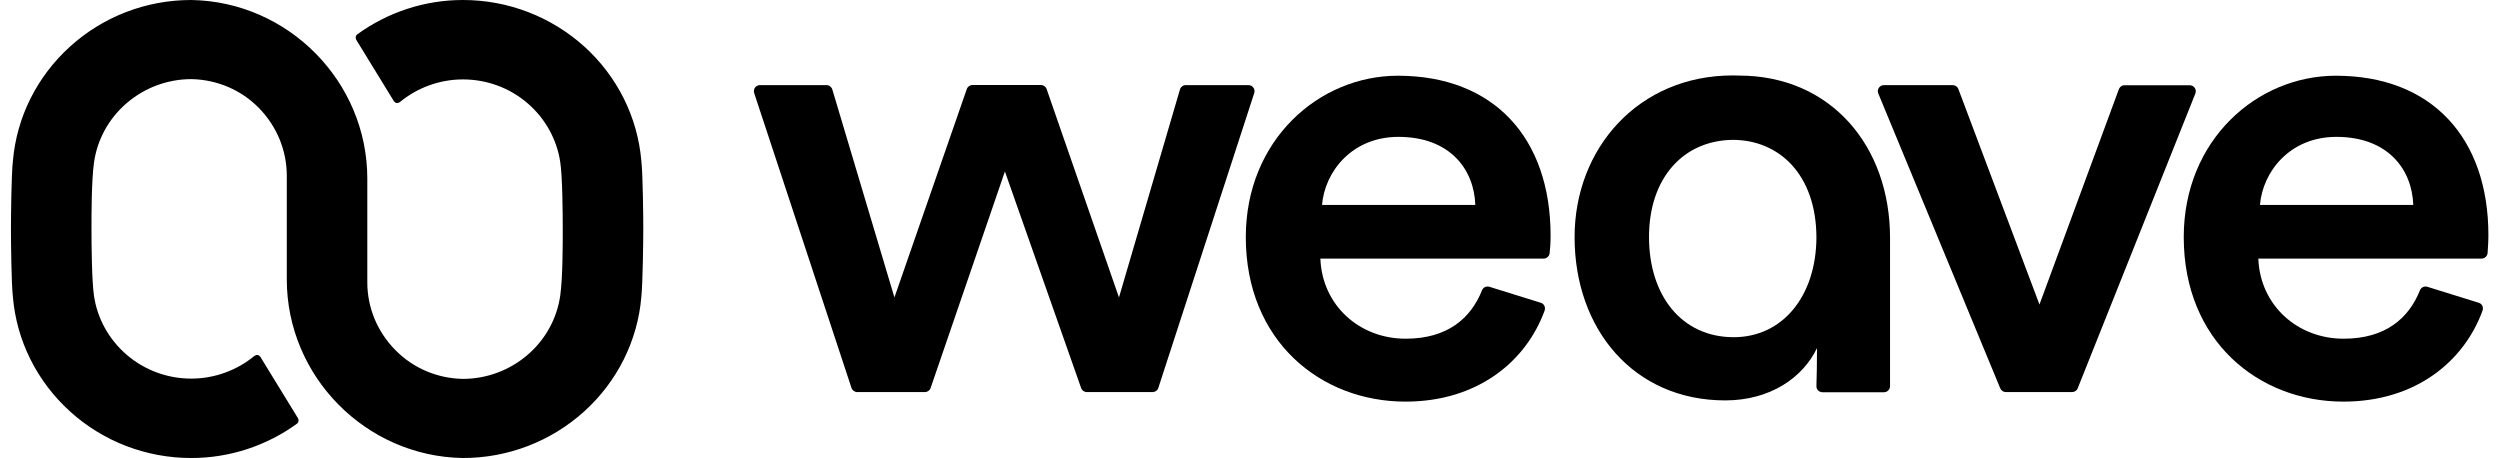 <?xml version="1.0" encoding="UTF-8"?> <svg xmlns="http://www.w3.org/2000/svg" width="131" height="24" viewBox="0 0 131 24" fill="none"><g clip-path="url(#clip0_38_2814)"><path d="M61.83 4.689L58.634 15.586L54.843 4.667C54.8 4.539 54.676 4.453 54.538 4.453H50.965C50.827 4.453 50.703 4.539 50.66 4.667L46.868 15.586L43.614 4.689C43.571 4.553 43.447 4.46 43.309 4.46H39.823C39.605 4.46 39.453 4.667 39.518 4.874L44.617 20.325C44.66 20.453 44.784 20.546 44.922 20.546H48.459C48.597 20.546 48.72 20.46 48.764 20.332L52.657 8.985L56.651 20.332C56.695 20.46 56.819 20.546 56.957 20.546H60.392C60.53 20.546 60.653 20.46 60.697 20.325L65.723 4.874C65.788 4.667 65.636 4.46 65.418 4.46H62.135C61.997 4.46 61.866 4.553 61.83 4.689Z" fill="currentColor"></path><path d="M73.247 3.968C69.115 3.968 65.28 7.336 65.28 12.425C65.28 17.877 69.209 21.045 73.647 21.045C77.431 21.045 79.973 18.933 80.939 16.271C80.997 16.1 80.91 15.914 80.736 15.864L78.048 15.029C77.888 14.979 77.714 15.058 77.656 15.215C77.075 16.664 75.869 17.748 73.654 17.748C71.236 17.748 69.282 16 69.187 13.552H80.881C81.041 13.552 81.179 13.431 81.2 13.274C81.229 13.045 81.251 12.71 81.251 12.332C81.244 7.236 78.288 3.968 73.247 3.968ZM69.275 10.74C69.413 9.02 70.822 7.172 73.276 7.172C75.964 7.172 77.242 8.856 77.307 10.74H69.275Z" fill="currentColor"></path><path d="M111.029 4.674L106.868 15.957L102.619 4.667C102.575 4.546 102.452 4.46 102.321 4.46H98.719C98.493 4.46 98.334 4.688 98.421 4.895L104.812 20.346C104.863 20.467 104.979 20.546 105.11 20.546H108.574C108.705 20.546 108.829 20.467 108.872 20.346L115.039 4.895C115.118 4.688 114.966 4.467 114.741 4.467H111.334C111.196 4.46 111.08 4.546 111.029 4.674Z" fill="currentColor"></path><path d="M130.392 12.325C130.392 7.236 127.436 3.968 122.396 3.968C118.263 3.968 114.428 7.336 114.428 12.425C114.428 17.877 118.358 21.045 122.795 21.045C126.579 21.045 129.121 18.933 130.087 16.271C130.145 16.1 130.058 15.914 129.884 15.864L127.197 15.029C127.037 14.979 126.863 15.058 126.804 15.215C126.223 16.664 125.018 17.748 122.803 17.748C120.384 17.748 118.43 16 118.336 13.552H130.029C130.189 13.552 130.327 13.431 130.349 13.274C130.363 13.038 130.392 12.696 130.392 12.325ZM118.423 10.74C118.561 9.02 119.97 7.172 122.425 7.172C125.112 7.172 126.391 8.856 126.456 10.74H118.423Z" fill="currentColor"></path><path d="M91.121 3.96C91.013 3.96 90.911 3.953 90.795 3.953C85.863 3.953 82.508 7.764 82.508 12.424C82.508 17.248 85.602 20.981 90.403 20.981C92.756 20.981 94.47 19.789 95.211 18.24C95.211 18.99 95.196 19.796 95.181 20.231C95.174 20.41 95.32 20.553 95.501 20.553H98.719C98.893 20.553 99.038 20.41 99.038 20.239V12.481C99.045 7.657 95.937 3.96 91.121 3.96ZM90.846 17.669C88.122 17.669 86.408 15.493 86.408 12.417C86.408 9.327 88.209 7.35 90.809 7.329C93.213 7.336 95.167 9.127 95.181 12.438C95.167 15.536 93.395 17.669 90.846 17.669Z" fill="currentColor"></path><path d="M15.028 9.213V14.644C15.028 19.725 19.168 23.922 24.259 24C26.619 24 28.878 23.129 30.621 21.552C32.35 19.982 33.41 17.855 33.606 15.565C33.679 14.865 33.708 12.703 33.708 11.996C33.708 11.29 33.686 9.128 33.606 8.428C33.41 6.137 32.35 4.011 30.621 2.441C28.878 0.871 26.619 0 24.259 0C22.247 0 20.308 0.642 18.703 1.813C18.63 1.877 18.608 2.005 18.688 2.12L20.649 5.317C20.736 5.417 20.845 5.424 20.94 5.352V5.359C21.869 4.589 23.046 4.161 24.259 4.161C25.508 4.161 26.706 4.603 27.643 5.409C28.573 6.209 29.183 7.308 29.358 8.5C29.474 9.27 29.488 11.204 29.488 12.004C29.488 12.803 29.488 14.537 29.358 15.479C29.19 16.678 28.588 17.784 27.651 18.59C26.706 19.404 25.501 19.854 24.252 19.854H24.244C22.901 19.825 21.644 19.29 20.707 18.334C19.77 17.377 19.247 16.121 19.247 14.794V9.22V9.356C19.247 4.275 15.107 0.079 10.016 0C7.656 0 5.397 0.871 3.661 2.448C1.933 4.018 0.872 6.145 0.676 8.435C0.596 9.135 0.574 11.29 0.574 11.996C0.574 12.703 0.596 14.865 0.676 15.565C0.872 17.855 1.933 19.982 3.661 21.552C5.397 23.129 7.656 24 10.024 24C12.035 24 13.975 23.358 15.58 22.187C15.652 22.123 15.674 21.995 15.594 21.881L13.633 18.683C13.546 18.583 13.437 18.576 13.343 18.648V18.64C12.413 19.411 11.236 19.839 10.024 19.839C8.774 19.839 7.576 19.397 6.639 18.59C5.709 17.791 5.099 16.692 4.925 15.5C4.809 14.73 4.794 12.796 4.794 11.996C4.794 11.197 4.794 9.463 4.925 8.521C5.092 7.322 5.695 6.216 6.632 5.409C7.576 4.596 8.781 4.146 10.031 4.146H10.038C11.382 4.175 12.638 4.71 13.575 5.666C14.505 6.623 15.028 7.879 15.028 9.213Z" fill="currentColor"></path></g><defs><clipPath id="clip0_38_2814"><rect width="129.818" height="24" fill="white" transform="translate(0.574)"></rect></clipPath></defs></svg> 